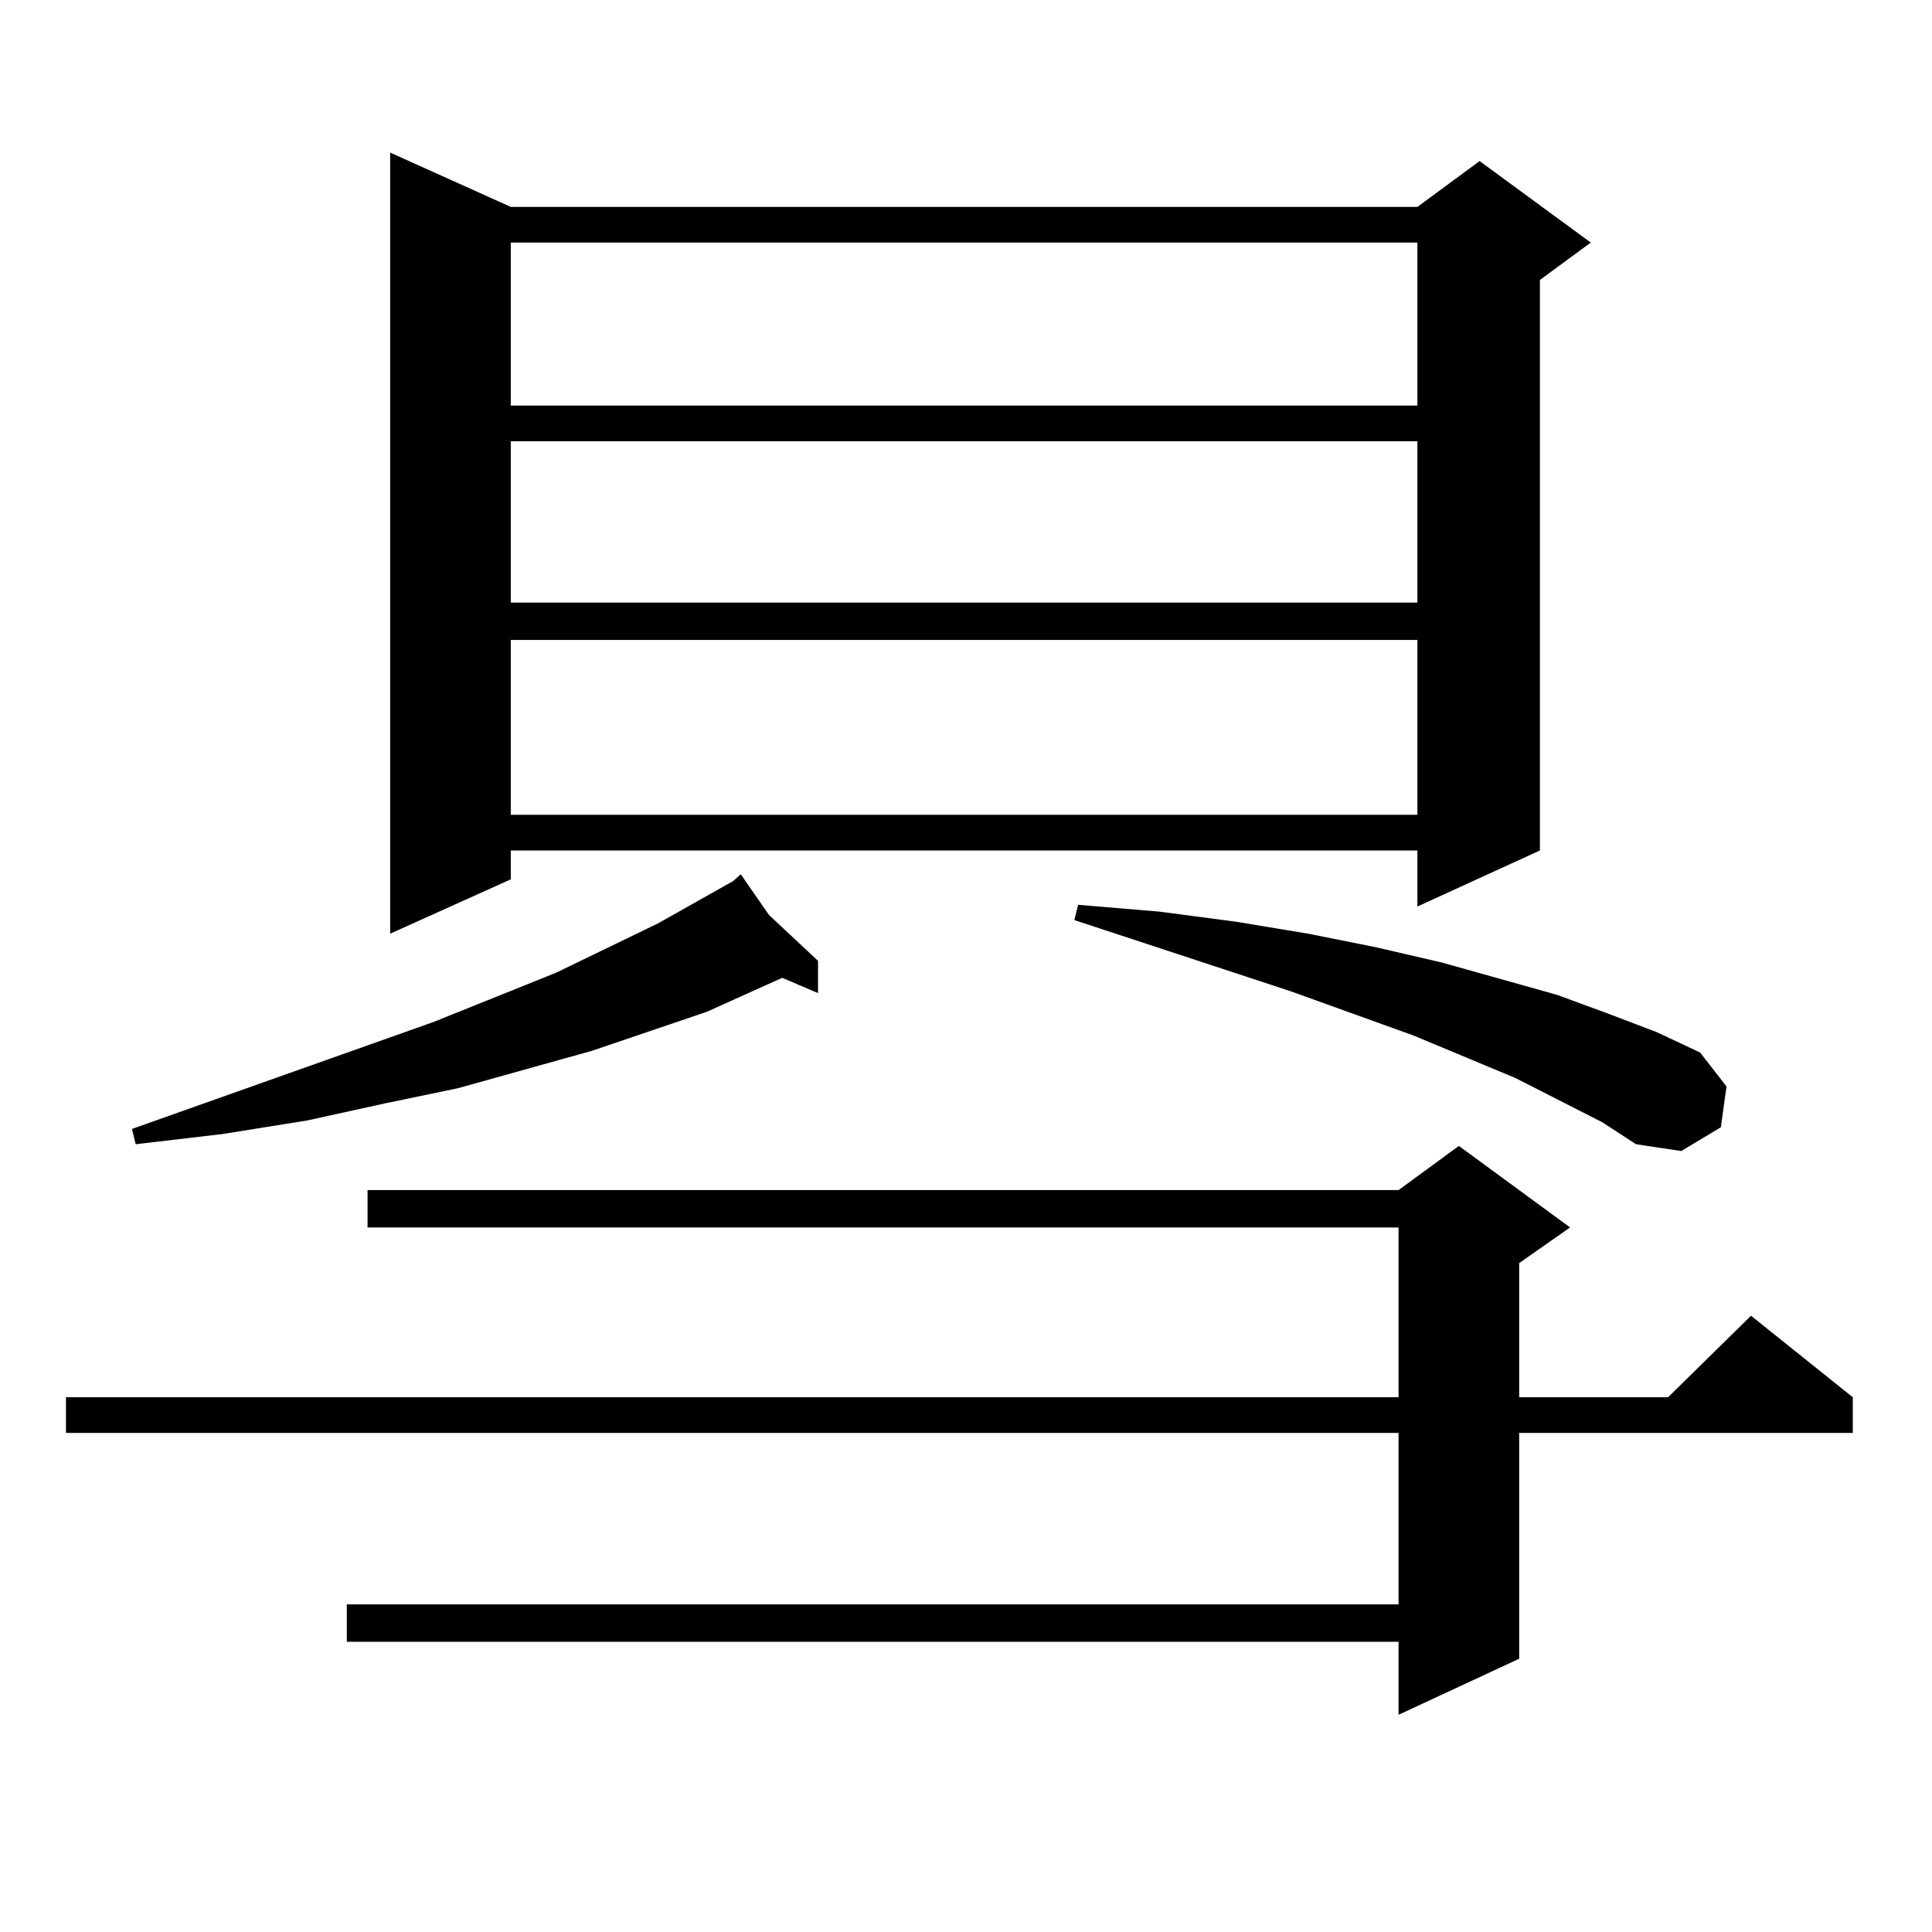 <?xml version="1.0" encoding="utf-8"?>
<!-- Generator: Adobe Illustrator 16.0.0, SVG Export Plug-In . SVG Version: 6.00 Build 0)  -->
<!DOCTYPE svg PUBLIC "-//W3C//DTD SVG 1.1//EN" "http://www.w3.org/Graphics/SVG/1.1/DTD/svg11.dtd">
<svg version="1.1" id="图层_1" xmlns="http://www.w3.org/2000/svg" xmlns:xlink="http://www.w3.org/1999/xlink" x="0px" y="0px"
	 width="1000px" height="1000px" viewBox="0 0 1000 1000" enable-background="new 0 0 1000 1000" xml:space="preserve">
<path d="M812.664,635.32l-26.341,18.457v69.434h77.071l42.926-42.188l52.682,42.188v18.457H786.323v116.895l-62.438,29.004v-37.793
	H179.508v-19.336h544.377v-88.77H34.146v-18.457h689.739V635.32H190.24v-19.336h533.646l31.219-22.852L812.664,635.32z
	 M398.04,473.602l25.365,23.73v16.699l-18.536-7.91l-39.023,17.578l-59.511,20.215l-69.267,19.336l-38.048,7.91l-39.999,8.789
	l-43.901,7.031l-44.877,5.273l-1.951-7.91l156.094-55.371l63.413-25.488l52.682-25.488l23.414-13.184l15.609-8.789l-0.976-0.879
	l0.976,0.879l3.902-3.516L398.04,473.602z M264.384,107.098h469.257l32.194-23.73l57.56,42.188l-26.341,19.336v295.313
	l-63.413,29.004v-29.004H264.384v14.941l-62.438,28.125V78.973L264.384,107.098z M264.384,125.555v84.375h469.257v-84.375H264.384z
	 M264.384,228.387v83.496h469.257v-83.496H264.384z M264.384,331.219v90.527h469.257v-90.527H264.384z M829.249,580.828
	l-44.877-22.852l-52.682-21.973l-63.413-22.852l-112.192-36.914l1.951-7.91l41.95,3.516l39.999,5.273l37.072,6.152l35.121,7.031
	l34.146,7.91l59.511,16.699l26.341,9.668l25.365,9.668l22.438,10.547l13.658,17.578l-2.927,21.094l-20.487,12.305l-23.414-3.516
	L829.249,580.828z"/>
</svg>
